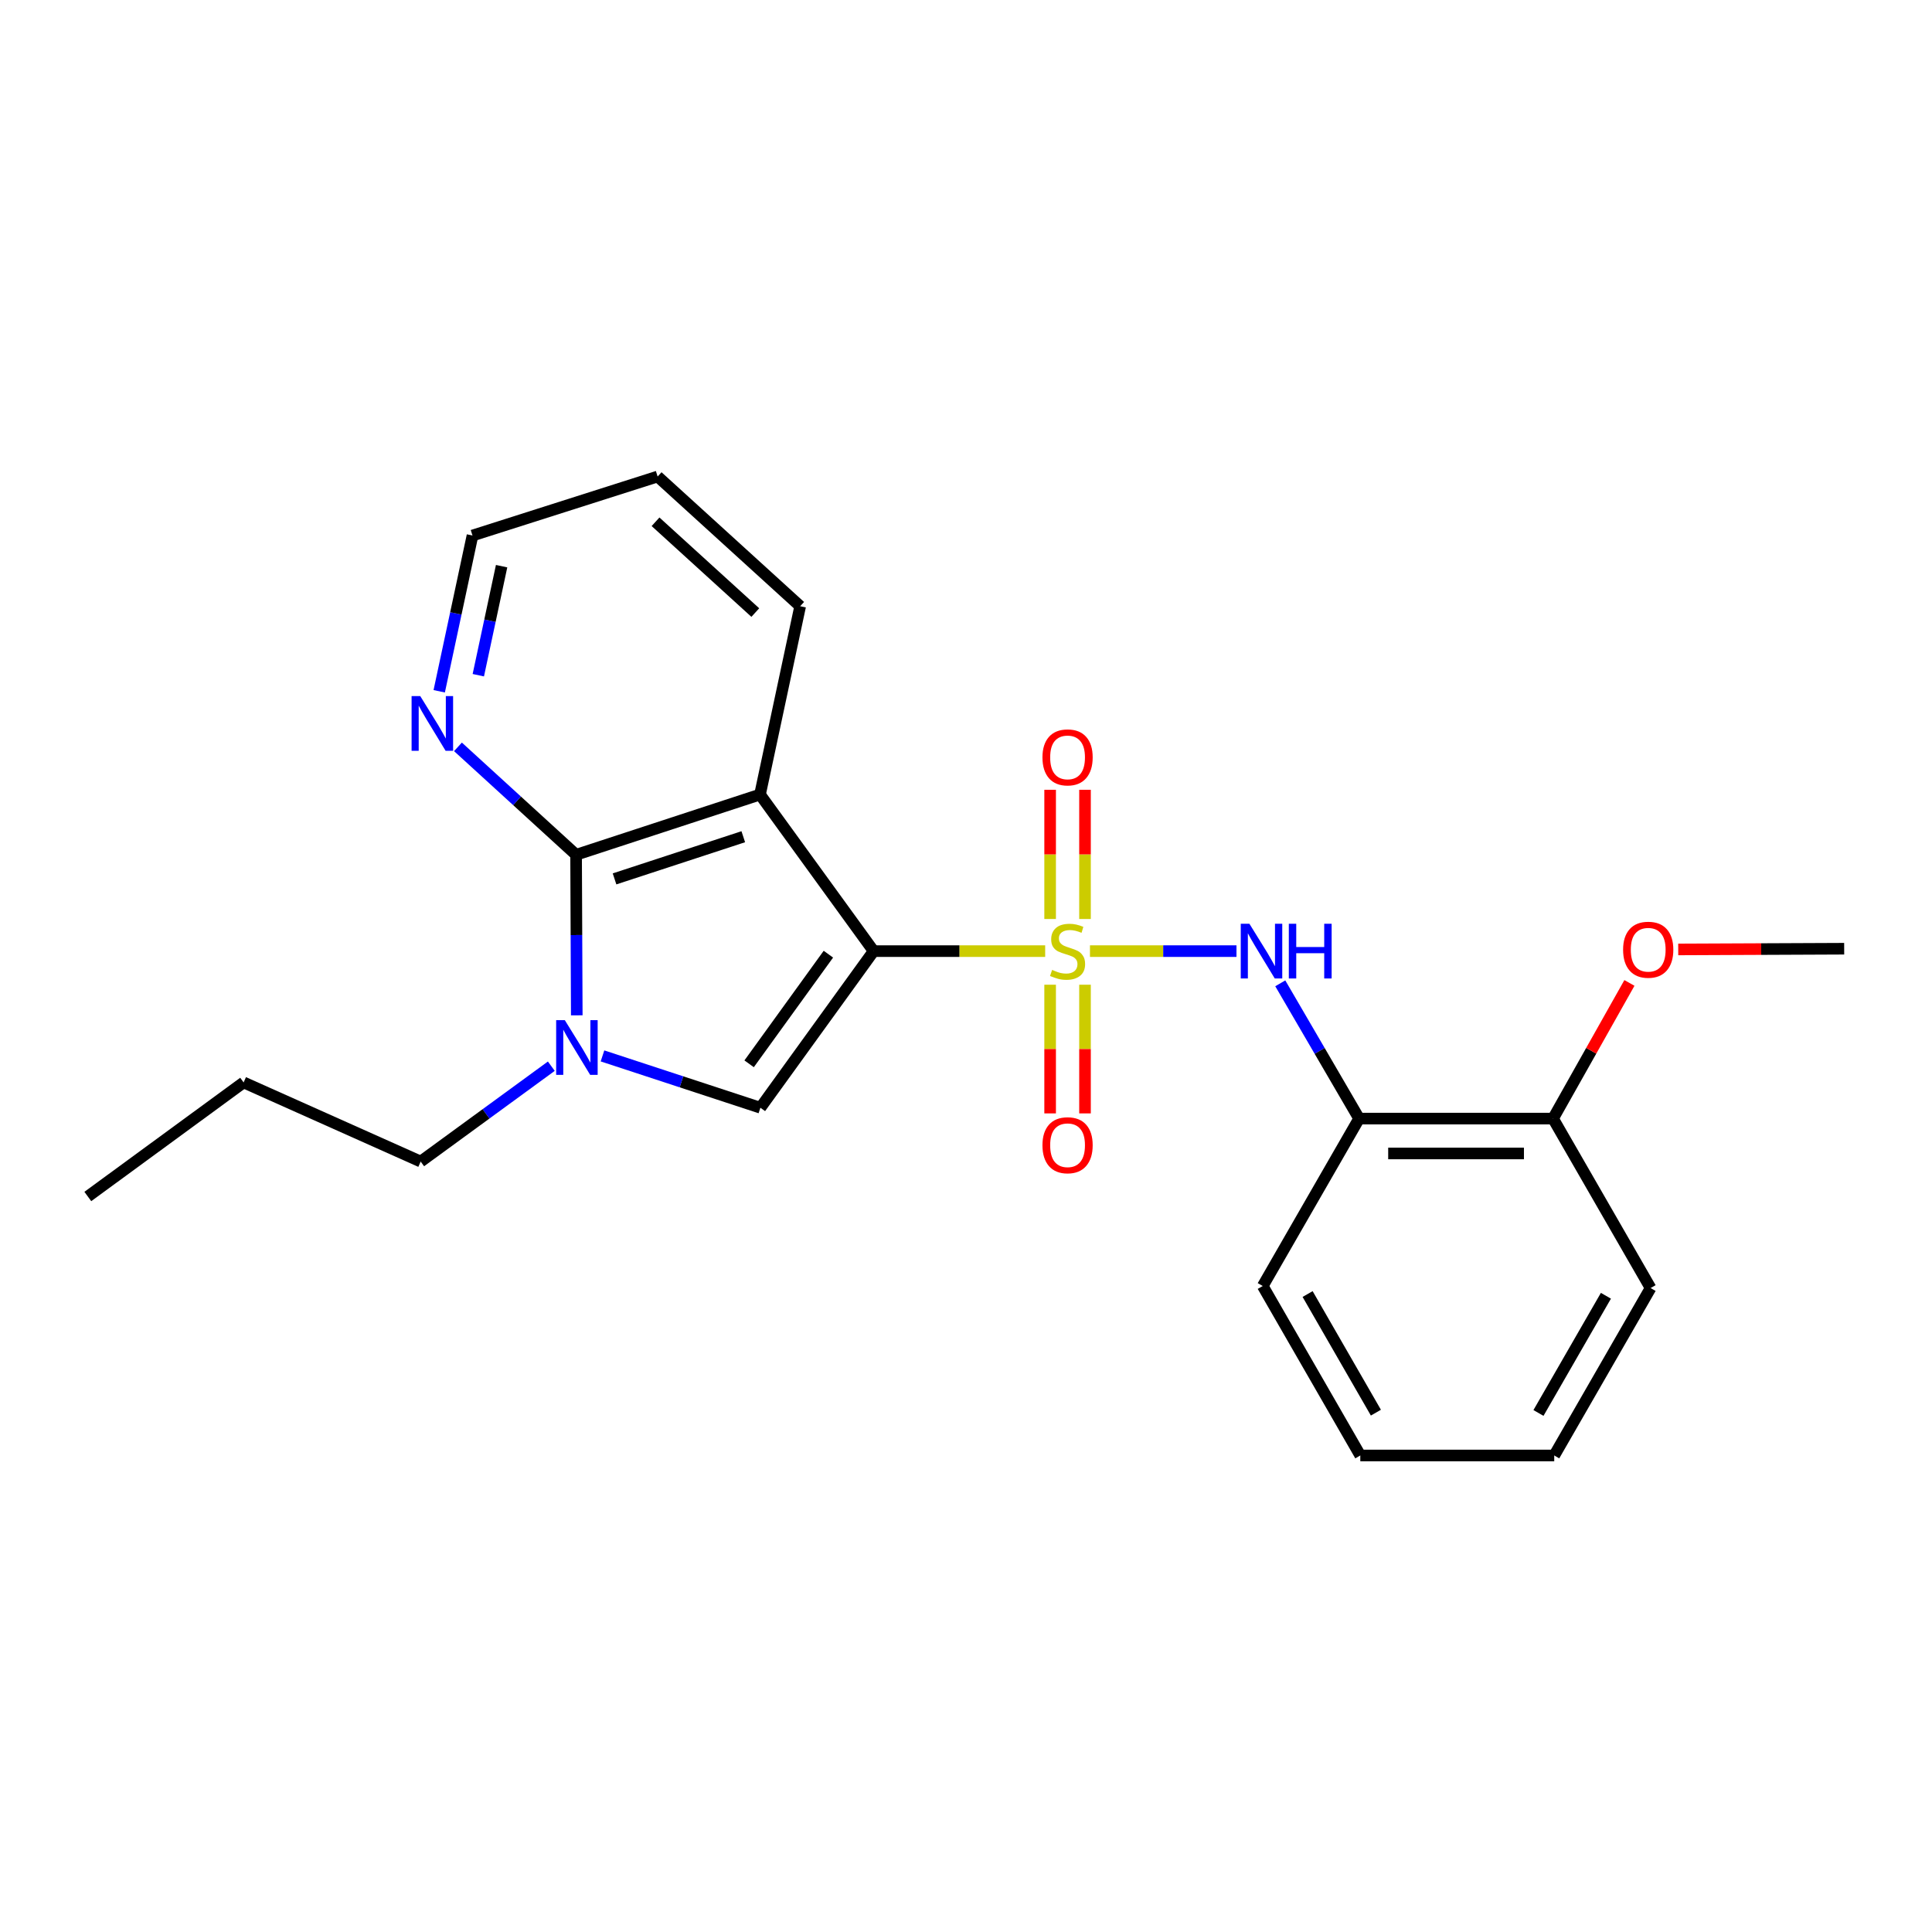 <?xml version='1.0' encoding='iso-8859-1'?>
<svg version='1.1' baseProfile='full'
              xmlns='http://www.w3.org/2000/svg'
                      xmlns:rdkit='http://www.rdkit.org/xml'
                      xmlns:xlink='http://www.w3.org/1999/xlink'
                  xml:space='preserve'
width='1000px' height='1000px' viewBox='0 0 1000 1000'>
<!-- END OF HEADER -->
<rect style='opacity:1.0;fill:#FFFFFF;stroke:none' width='1000' height='1000' x='0' y='0'> </rect>
<path class='bond-0' d='M 540.983,492.298 L 496.587,492.298' style='fill:none;fill-rule:evenodd;stroke:#CCCC00;stroke-width:6px;stroke-linecap:butt;stroke-linejoin:miter;stroke-opacity:1' />
<path class='bond-0' d='M 496.587,492.298 L 452.192,492.298' style='fill:none;fill-rule:evenodd;stroke:#000000;stroke-width:6px;stroke-linecap:butt;stroke-linejoin:miter;stroke-opacity:1' />
<path class='bond-5' d='M 564.162,492.298 L 602.077,492.298' style='fill:none;fill-rule:evenodd;stroke:#CCCC00;stroke-width:6px;stroke-linecap:butt;stroke-linejoin:miter;stroke-opacity:1' />
<path class='bond-5' d='M 602.077,492.298 L 639.993,492.298' style='fill:none;fill-rule:evenodd;stroke:#0000FF;stroke-width:6px;stroke-linecap:butt;stroke-linejoin:miter;stroke-opacity:1' />
<path class='bond-7' d='M 543.546,509.687 L 543.546,542.99' style='fill:none;fill-rule:evenodd;stroke:#CCCC00;stroke-width:6px;stroke-linecap:butt;stroke-linejoin:miter;stroke-opacity:1' />
<path class='bond-7' d='M 543.546,542.99 L 543.546,576.293' style='fill:none;fill-rule:evenodd;stroke:#FF0000;stroke-width:6px;stroke-linecap:butt;stroke-linejoin:miter;stroke-opacity:1' />
<path class='bond-7' d='M 561.598,509.687 L 561.598,542.99' style='fill:none;fill-rule:evenodd;stroke:#CCCC00;stroke-width:6px;stroke-linecap:butt;stroke-linejoin:miter;stroke-opacity:1' />
<path class='bond-7' d='M 561.598,542.99 L 561.598,576.293' style='fill:none;fill-rule:evenodd;stroke:#FF0000;stroke-width:6px;stroke-linecap:butt;stroke-linejoin:miter;stroke-opacity:1' />
<path class='bond-8' d='M 561.598,475.669 L 561.598,442.23' style='fill:none;fill-rule:evenodd;stroke:#CCCC00;stroke-width:6px;stroke-linecap:butt;stroke-linejoin:miter;stroke-opacity:1' />
<path class='bond-8' d='M 561.598,442.23 L 561.598,408.791' style='fill:none;fill-rule:evenodd;stroke:#FF0000;stroke-width:6px;stroke-linecap:butt;stroke-linejoin:miter;stroke-opacity:1' />
<path class='bond-8' d='M 543.546,475.669 L 543.546,442.23' style='fill:none;fill-rule:evenodd;stroke:#CCCC00;stroke-width:6px;stroke-linecap:butt;stroke-linejoin:miter;stroke-opacity:1' />
<path class='bond-8' d='M 543.546,442.23 L 543.546,408.791' style='fill:none;fill-rule:evenodd;stroke:#FF0000;stroke-width:6px;stroke-linecap:butt;stroke-linejoin:miter;stroke-opacity:1' />
<path class='bond-1' d='M 452.192,492.298 L 393.381,411.253' style='fill:none;fill-rule:evenodd;stroke:#000000;stroke-width:6px;stroke-linecap:butt;stroke-linejoin:miter;stroke-opacity:1' />
<path class='bond-2' d='M 452.192,492.298 L 393.582,573.362' style='fill:none;fill-rule:evenodd;stroke:#000000;stroke-width:6px;stroke-linecap:butt;stroke-linejoin:miter;stroke-opacity:1' />
<path class='bond-2' d='M 428.771,493.881 L 387.744,550.626' style='fill:none;fill-rule:evenodd;stroke:#000000;stroke-width:6px;stroke-linecap:butt;stroke-linejoin:miter;stroke-opacity:1' />
<path class='bond-3' d='M 393.381,411.253 L 298.186,442.433' style='fill:none;fill-rule:evenodd;stroke:#000000;stroke-width:6px;stroke-linecap:butt;stroke-linejoin:miter;stroke-opacity:1' />
<path class='bond-3' d='M 384.721,433.086 L 318.084,454.912' style='fill:none;fill-rule:evenodd;stroke:#000000;stroke-width:6px;stroke-linecap:butt;stroke-linejoin:miter;stroke-opacity:1' />
<path class='bond-11' d='M 393.381,411.253 L 414.162,313.781' style='fill:none;fill-rule:evenodd;stroke:#000000;stroke-width:6px;stroke-linecap:butt;stroke-linejoin:miter;stroke-opacity:1' />
<path class='bond-4' d='M 393.582,573.362 L 352.714,559.95' style='fill:none;fill-rule:evenodd;stroke:#000000;stroke-width:6px;stroke-linecap:butt;stroke-linejoin:miter;stroke-opacity:1' />
<path class='bond-4' d='M 352.714,559.95 L 311.846,546.537' style='fill:none;fill-rule:evenodd;stroke:#0000FF;stroke-width:6px;stroke-linecap:butt;stroke-linejoin:miter;stroke-opacity:1' />
<path class='bond-9' d='M 298.186,442.433 L 267.613,414.502' style='fill:none;fill-rule:evenodd;stroke:#000000;stroke-width:6px;stroke-linecap:butt;stroke-linejoin:miter;stroke-opacity:1' />
<path class='bond-9' d='M 267.613,414.502 L 237.04,386.571' style='fill:none;fill-rule:evenodd;stroke:#0000FF;stroke-width:6px;stroke-linecap:butt;stroke-linejoin:miter;stroke-opacity:1' />
<path class='bond-23' d='M 298.186,442.433 L 298.361,483.986' style='fill:none;fill-rule:evenodd;stroke:#000000;stroke-width:6px;stroke-linecap:butt;stroke-linejoin:miter;stroke-opacity:1' />
<path class='bond-23' d='M 298.361,483.986 L 298.537,525.538' style='fill:none;fill-rule:evenodd;stroke:#0000FF;stroke-width:6px;stroke-linecap:butt;stroke-linejoin:miter;stroke-opacity:1' />
<path class='bond-12' d='M 285.364,551.859 L 251.554,576.541' style='fill:none;fill-rule:evenodd;stroke:#0000FF;stroke-width:6px;stroke-linecap:butt;stroke-linejoin:miter;stroke-opacity:1' />
<path class='bond-12' d='M 251.554,576.541 L 217.743,601.223' style='fill:none;fill-rule:evenodd;stroke:#000000;stroke-width:6px;stroke-linecap:butt;stroke-linejoin:miter;stroke-opacity:1' />
<path class='bond-6' d='M 662.667,508.966 L 683.068,543.972' style='fill:none;fill-rule:evenodd;stroke:#0000FF;stroke-width:6px;stroke-linecap:butt;stroke-linejoin:miter;stroke-opacity:1' />
<path class='bond-6' d='M 683.068,543.972 L 703.469,578.979' style='fill:none;fill-rule:evenodd;stroke:#000000;stroke-width:6px;stroke-linecap:butt;stroke-linejoin:miter;stroke-opacity:1' />
<path class='bond-10' d='M 703.469,578.979 L 803.849,578.979' style='fill:none;fill-rule:evenodd;stroke:#000000;stroke-width:6px;stroke-linecap:butt;stroke-linejoin:miter;stroke-opacity:1' />
<path class='bond-10' d='M 718.526,597.031 L 788.792,597.031' style='fill:none;fill-rule:evenodd;stroke:#000000;stroke-width:6px;stroke-linecap:butt;stroke-linejoin:miter;stroke-opacity:1' />
<path class='bond-14' d='M 703.469,578.979 L 653.595,665.639' style='fill:none;fill-rule:evenodd;stroke:#000000;stroke-width:6px;stroke-linecap:butt;stroke-linejoin:miter;stroke-opacity:1' />
<path class='bond-25' d='M 227.337,357.81 L 235.949,317.498' style='fill:none;fill-rule:evenodd;stroke:#0000FF;stroke-width:6px;stroke-linecap:butt;stroke-linejoin:miter;stroke-opacity:1' />
<path class='bond-25' d='M 235.949,317.498 L 244.561,277.185' style='fill:none;fill-rule:evenodd;stroke:#000000;stroke-width:6px;stroke-linecap:butt;stroke-linejoin:miter;stroke-opacity:1' />
<path class='bond-25' d='M 247.574,349.488 L 253.603,321.269' style='fill:none;fill-rule:evenodd;stroke:#0000FF;stroke-width:6px;stroke-linecap:butt;stroke-linejoin:miter;stroke-opacity:1' />
<path class='bond-25' d='M 253.603,321.269 L 259.631,293.05' style='fill:none;fill-rule:evenodd;stroke:#000000;stroke-width:6px;stroke-linecap:butt;stroke-linejoin:miter;stroke-opacity:1' />
<path class='bond-13' d='M 803.849,578.979 L 823.618,543.872' style='fill:none;fill-rule:evenodd;stroke:#000000;stroke-width:6px;stroke-linecap:butt;stroke-linejoin:miter;stroke-opacity:1' />
<path class='bond-13' d='M 823.618,543.872 L 843.387,508.765' style='fill:none;fill-rule:evenodd;stroke:#FF0000;stroke-width:6px;stroke-linecap:butt;stroke-linejoin:miter;stroke-opacity:1' />
<path class='bond-16' d='M 803.849,578.979 L 854.345,666.692' style='fill:none;fill-rule:evenodd;stroke:#000000;stroke-width:6px;stroke-linecap:butt;stroke-linejoin:miter;stroke-opacity:1' />
<path class='bond-19' d='M 414.162,313.781 L 340.388,246.647' style='fill:none;fill-rule:evenodd;stroke:#000000;stroke-width:6px;stroke-linecap:butt;stroke-linejoin:miter;stroke-opacity:1' />
<path class='bond-19' d='M 390.946,317.062 L 339.304,270.068' style='fill:none;fill-rule:evenodd;stroke:#000000;stroke-width:6px;stroke-linecap:butt;stroke-linejoin:miter;stroke-opacity:1' />
<path class='bond-18' d='M 217.743,601.223 L 126.098,560.264' style='fill:none;fill-rule:evenodd;stroke:#000000;stroke-width:6px;stroke-linecap:butt;stroke-linejoin:miter;stroke-opacity:1' />
<path class='bond-17' d='M 868.648,491.428 L 911.597,491.241' style='fill:none;fill-rule:evenodd;stroke:#FF0000;stroke-width:6px;stroke-linecap:butt;stroke-linejoin:miter;stroke-opacity:1' />
<path class='bond-17' d='M 911.597,491.241 L 954.545,491.054' style='fill:none;fill-rule:evenodd;stroke:#000000;stroke-width:6px;stroke-linecap:butt;stroke-linejoin:miter;stroke-opacity:1' />
<path class='bond-20' d='M 653.595,665.639 L 704.091,753.353' style='fill:none;fill-rule:evenodd;stroke:#000000;stroke-width:6px;stroke-linecap:butt;stroke-linejoin:miter;stroke-opacity:1' />
<path class='bond-20' d='M 676.814,669.79 L 712.161,731.189' style='fill:none;fill-rule:evenodd;stroke:#000000;stroke-width:6px;stroke-linecap:butt;stroke-linejoin:miter;stroke-opacity:1' />
<path class='bond-15' d='M 244.561,277.185 L 340.388,246.647' style='fill:none;fill-rule:evenodd;stroke:#000000;stroke-width:6px;stroke-linecap:butt;stroke-linejoin:miter;stroke-opacity:1' />
<path class='bond-24' d='M 854.345,666.692 L 804.471,753.353' style='fill:none;fill-rule:evenodd;stroke:#000000;stroke-width:6px;stroke-linecap:butt;stroke-linejoin:miter;stroke-opacity:1' />
<path class='bond-24' d='M 831.218,670.687 L 796.306,731.35' style='fill:none;fill-rule:evenodd;stroke:#000000;stroke-width:6px;stroke-linecap:butt;stroke-linejoin:miter;stroke-opacity:1' />
<path class='bond-21' d='M 126.098,560.264 L 45.455,619.305' style='fill:none;fill-rule:evenodd;stroke:#000000;stroke-width:6px;stroke-linecap:butt;stroke-linejoin:miter;stroke-opacity:1' />
<path class='bond-22' d='M 704.091,753.353 L 804.471,753.353' style='fill:none;fill-rule:evenodd;stroke:#000000;stroke-width:6px;stroke-linecap:butt;stroke-linejoin:miter;stroke-opacity:1' />
<path  class='atom-0' d='M 544.572 502.018
Q 544.892 502.138, 546.212 502.698
Q 547.532 503.258, 548.972 503.618
Q 550.452 503.938, 551.892 503.938
Q 554.572 503.938, 556.132 502.658
Q 557.692 501.338, 557.692 499.058
Q 557.692 497.498, 556.892 496.538
Q 556.132 495.578, 554.932 495.058
Q 553.732 494.538, 551.732 493.938
Q 549.212 493.178, 547.692 492.458
Q 546.212 491.738, 545.132 490.218
Q 544.092 488.698, 544.092 486.138
Q 544.092 482.578, 546.492 480.378
Q 548.932 478.178, 553.732 478.178
Q 557.012 478.178, 560.732 479.738
L 559.812 482.818
Q 556.412 481.418, 553.852 481.418
Q 551.092 481.418, 549.572 482.578
Q 548.052 483.698, 548.092 485.658
Q 548.092 487.178, 548.852 488.098
Q 549.652 489.018, 550.772 489.538
Q 551.932 490.058, 553.852 490.658
Q 556.412 491.458, 557.932 492.258
Q 559.452 493.058, 560.532 494.698
Q 561.652 496.298, 561.652 499.058
Q 561.652 502.978, 559.012 505.098
Q 556.412 507.178, 552.052 507.178
Q 549.532 507.178, 547.612 506.618
Q 545.732 506.098, 543.492 505.178
L 544.572 502.018
' fill='#CCCC00'/>
<path  class='atom-5' d='M 292.347 528.032
L 301.627 543.032
Q 302.547 544.512, 304.027 547.192
Q 305.507 549.872, 305.587 550.032
L 305.587 528.032
L 309.347 528.032
L 309.347 556.352
L 305.467 556.352
L 295.507 539.952
Q 294.347 538.032, 293.107 535.832
Q 291.907 533.632, 291.547 532.952
L 291.547 556.352
L 287.867 556.352
L 287.867 528.032
L 292.347 528.032
' fill='#0000FF'/>
<path  class='atom-6' d='M 646.693 478.138
L 655.973 493.138
Q 656.893 494.618, 658.373 497.298
Q 659.853 499.978, 659.933 500.138
L 659.933 478.138
L 663.693 478.138
L 663.693 506.458
L 659.813 506.458
L 649.853 490.058
Q 648.693 488.138, 647.453 485.938
Q 646.253 483.738, 645.893 483.058
L 645.893 506.458
L 642.213 506.458
L 642.213 478.138
L 646.693 478.138
' fill='#0000FF'/>
<path  class='atom-6' d='M 667.093 478.138
L 670.933 478.138
L 670.933 490.178
L 685.413 490.178
L 685.413 478.138
L 689.253 478.138
L 689.253 506.458
L 685.413 506.458
L 685.413 493.378
L 670.933 493.378
L 670.933 506.458
L 667.093 506.458
L 667.093 478.138
' fill='#0000FF'/>
<path  class='atom-8' d='M 539.572 592.768
Q 539.572 585.968, 542.932 582.168
Q 546.292 578.368, 552.572 578.368
Q 558.852 578.368, 562.212 582.168
Q 565.572 585.968, 565.572 592.768
Q 565.572 599.648, 562.172 603.568
Q 558.772 607.448, 552.572 607.448
Q 546.332 607.448, 542.932 603.568
Q 539.572 599.688, 539.572 592.768
M 552.572 604.248
Q 556.892 604.248, 559.212 601.368
Q 561.572 598.448, 561.572 592.768
Q 561.572 587.208, 559.212 584.408
Q 556.892 581.568, 552.572 581.568
Q 548.252 581.568, 545.892 584.368
Q 543.572 587.168, 543.572 592.768
Q 543.572 598.488, 545.892 601.368
Q 548.252 604.248, 552.572 604.248
' fill='#FF0000'/>
<path  class='atom-9' d='M 539.572 392.017
Q 539.572 385.217, 542.932 381.417
Q 546.292 377.617, 552.572 377.617
Q 558.852 377.617, 562.212 381.417
Q 565.572 385.217, 565.572 392.017
Q 565.572 398.897, 562.172 402.817
Q 558.772 406.697, 552.572 406.697
Q 546.332 406.697, 542.932 402.817
Q 539.572 398.937, 539.572 392.017
M 552.572 403.497
Q 556.892 403.497, 559.212 400.617
Q 561.572 397.697, 561.572 392.017
Q 561.572 386.457, 559.212 383.657
Q 556.892 380.817, 552.572 380.817
Q 548.252 380.817, 545.892 383.617
Q 543.572 386.417, 543.572 392.017
Q 543.572 397.737, 545.892 400.617
Q 548.252 403.497, 552.572 403.497
' fill='#FF0000'/>
<path  class='atom-10' d='M 217.521 360.297
L 226.801 375.297
Q 227.721 376.777, 229.201 379.457
Q 230.681 382.137, 230.761 382.297
L 230.761 360.297
L 234.521 360.297
L 234.521 388.617
L 230.641 388.617
L 220.681 372.217
Q 219.521 370.297, 218.281 368.097
Q 217.081 365.897, 216.721 365.217
L 216.721 388.617
L 213.041 388.617
L 213.041 360.297
L 217.521 360.297
' fill='#0000FF'/>
<path  class='atom-14' d='M 840.112 491.575
Q 840.112 484.775, 843.472 480.975
Q 846.832 477.175, 853.112 477.175
Q 859.392 477.175, 862.752 480.975
Q 866.112 484.775, 866.112 491.575
Q 866.112 498.455, 862.712 502.375
Q 859.312 506.255, 853.112 506.255
Q 846.872 506.255, 843.472 502.375
Q 840.112 498.495, 840.112 491.575
M 853.112 503.055
Q 857.432 503.055, 859.752 500.175
Q 862.112 497.255, 862.112 491.575
Q 862.112 486.015, 859.752 483.215
Q 857.432 480.375, 853.112 480.375
Q 848.792 480.375, 846.432 483.175
Q 844.112 485.975, 844.112 491.575
Q 844.112 497.295, 846.432 500.175
Q 848.792 503.055, 853.112 503.055
' fill='#FF0000'/>
</svg>
